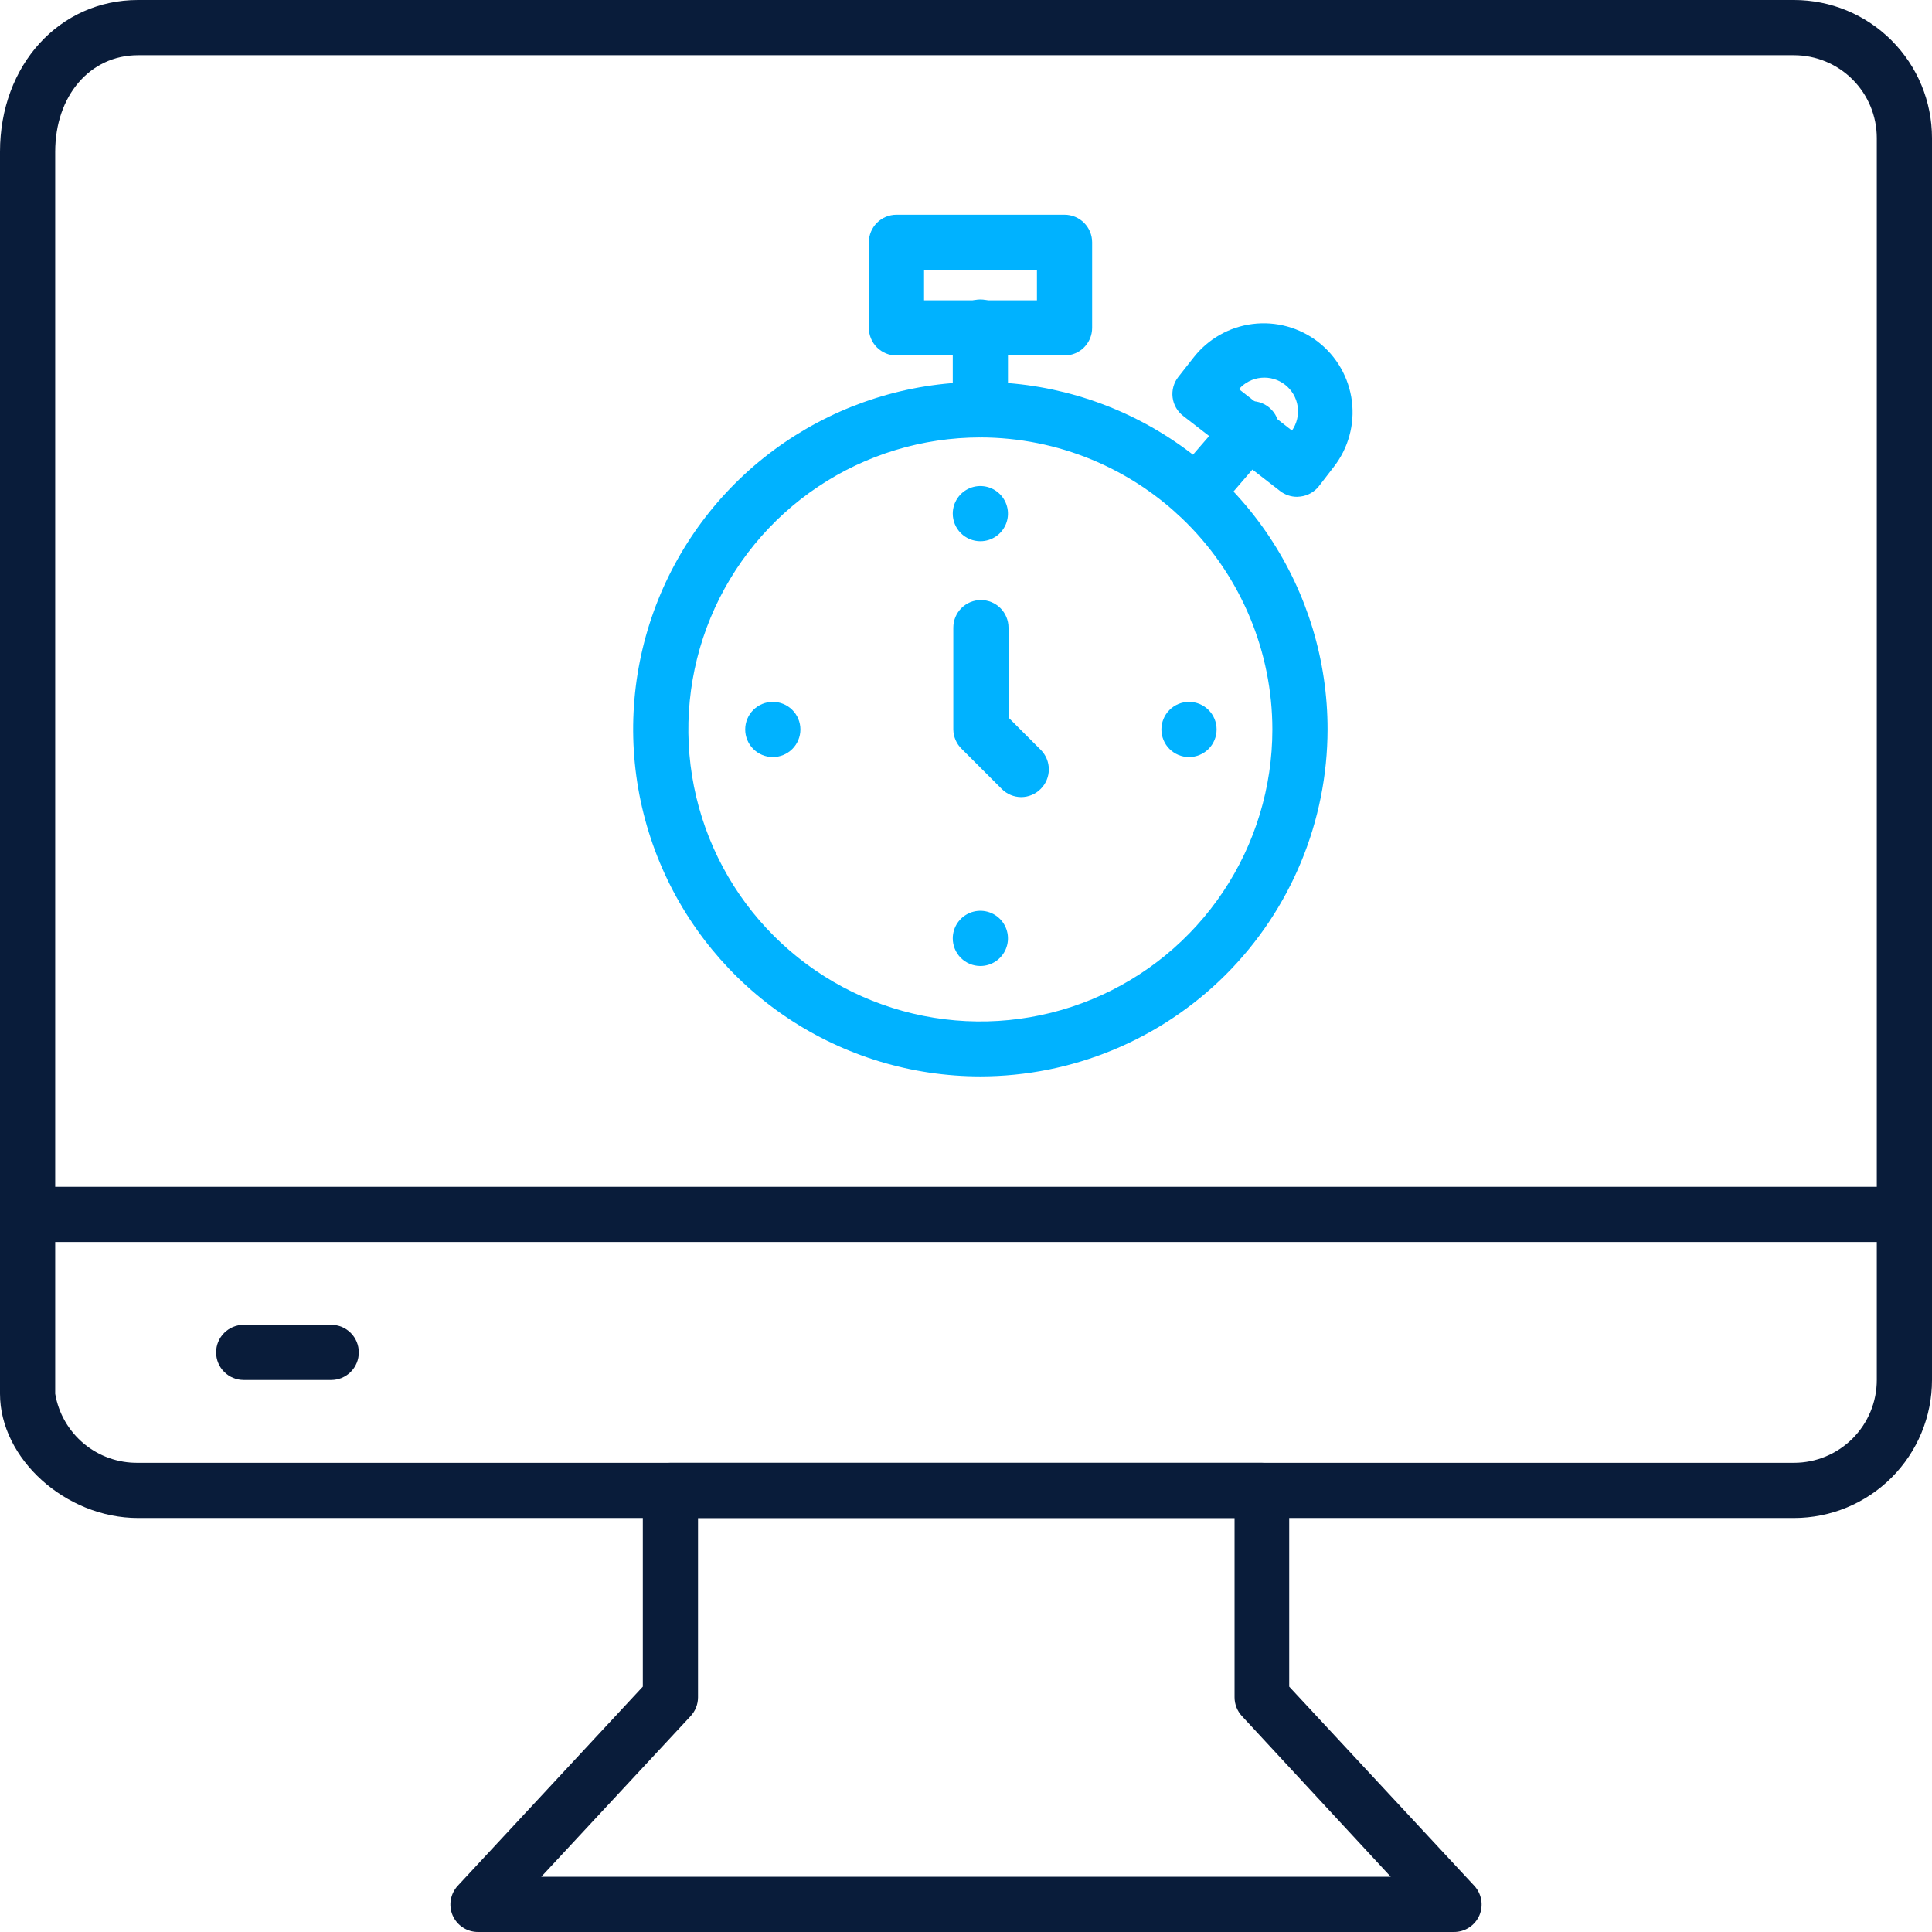 <svg width="512" height="512" viewBox="0 0 512 512" fill="none" xmlns="http://www.w3.org/2000/svg">
<path d="M87.772 365.714H64.586C62.646 365.714 60.785 364.944 59.414 363.572C58.042 362.201 57.272 360.34 57.272 358.4C57.272 356.46 58.042 354.6 59.414 353.228C60.785 351.857 62.646 351.086 64.586 351.086H87.772C89.712 351.086 91.572 351.857 92.944 353.228C94.316 354.6 95.086 356.46 95.086 358.4C95.086 360.34 94.316 362.201 92.944 363.572C91.572 364.944 89.712 365.714 87.772 365.714Z" fill="#091C3A"/>
<path d="M475.428 402.285H36.571C17.408 402.285 0 386.56 0 369.371V40.228C0 17.262 15.726 0 36.571 0H475.428C485.127 0 494.43 3.853 501.288 10.711C508.146 17.57 512 26.872 512 36.571V365.714C512 375.413 508.146 384.715 501.288 391.574C494.43 398.432 485.127 402.285 475.428 402.285ZM36.571 14.629C23.845 14.629 14.629 25.381 14.629 40.228V369.371C15.501 374.537 18.193 379.219 22.217 382.573C26.242 385.927 31.333 387.73 36.571 387.657H475.428C481.248 387.657 486.829 385.345 490.944 381.23C495.059 377.115 497.371 371.534 497.371 365.714V36.571C497.371 30.752 495.059 25.171 490.944 21.055C486.829 16.94 481.248 14.629 475.428 14.629H36.571Z" fill="#091C3A"/>
<path d="M385.319 511.999H126.687C125.259 512.004 123.861 511.591 122.666 510.811C121.47 510.031 120.528 508.919 119.957 507.61C119.394 506.301 119.226 504.857 119.473 503.453C119.72 502.05 120.371 500.749 121.347 499.711L170.353 446.975V394.971C170.353 393.031 171.123 391.17 172.495 389.799C173.867 388.427 175.727 387.656 177.667 387.656H334.339C336.279 387.656 338.139 388.427 339.511 389.799C340.883 391.17 341.653 393.031 341.653 394.971V446.975L390.659 499.711C391.635 500.749 392.286 502.05 392.533 503.453C392.78 504.857 392.612 506.301 392.049 507.61C391.478 508.919 390.536 510.031 389.341 510.811C388.145 511.591 386.747 512.004 385.319 511.999ZM143.436 497.37H368.57L329.146 454.801C327.883 453.452 327.177 451.675 327.171 449.828V402.285H184.981V449.828C184.975 451.675 184.269 453.452 183.007 454.801L143.436 497.37Z" fill="#091C3A"/>
<path d="M504.685 329.144H7.314C5.374 329.144 3.514 328.374 2.142 327.002C0.771 325.63 0 323.77 0 321.83C0 319.89 0.771 318.03 2.142 316.658C3.514 315.286 5.374 314.516 7.314 314.516H504.685C506.625 314.516 508.486 315.286 509.857 316.658C511.229 318.03 512 319.89 512 321.83C512 323.77 511.229 325.63 509.857 327.002C508.486 328.374 506.625 329.144 504.685 329.144Z" fill="#091C3A"/>
<path d="M259.806 285.254C241.604 285.254 223.811 279.856 208.678 269.742C193.545 259.628 181.751 245.253 174.789 228.435C167.827 211.618 166.009 193.113 169.565 175.262C173.122 157.411 181.892 141.016 194.768 128.151C207.644 115.285 224.046 106.528 241.9 102.986C259.753 99.444 278.256 101.276 295.068 108.252C311.88 115.227 326.246 127.032 336.348 142.173C346.45 157.315 351.834 175.112 351.819 193.313C351.781 217.698 342.072 241.072 324.822 258.308C307.572 275.544 284.191 285.235 259.806 285.254ZM259.806 115.928C244.5 115.928 229.539 120.467 216.813 128.97C204.087 137.473 194.168 149.559 188.311 163.699C182.454 177.84 180.922 193.399 183.907 208.41C186.893 223.422 194.264 237.21 205.086 248.033C215.909 258.855 229.697 266.226 244.709 269.212C259.72 272.197 275.279 270.665 289.42 264.808C303.56 258.951 315.646 249.032 324.149 236.306C332.652 223.58 337.191 208.619 337.191 193.313C337.171 172.796 329.012 153.124 314.504 138.615C299.995 124.107 280.323 115.948 259.806 115.928Z" fill="#00B2FF"/>
<path d="M282.113 94.209H237.569C235.629 94.209 233.769 93.439 232.397 92.067C231.025 90.695 230.255 88.835 230.255 86.895V64.221C230.255 62.281 231.025 60.42 232.397 59.049C233.769 57.677 235.629 56.906 237.569 56.906H282.113C284.053 56.906 285.913 57.677 287.285 59.049C288.657 60.42 289.427 62.281 289.427 64.221V86.895C289.427 88.835 288.657 90.695 287.285 92.067C285.913 93.439 284.053 94.209 282.113 94.209ZM244.883 79.581H274.799V71.535H244.883V79.581Z" fill="#00B2FF"/>
<path d="M343.773 131.661C342.132 131.672 340.534 131.131 339.238 130.125L313.565 110.23C312.797 109.642 312.154 108.908 311.671 108.07C311.189 107.232 310.878 106.307 310.755 105.348C310.633 104.389 310.702 103.415 310.958 102.483C311.214 101.55 311.653 100.678 312.248 99.917L316.271 94.797C320.102 89.86 325.738 86.647 331.938 85.865C338.138 85.083 344.395 86.796 349.332 90.627C354.269 94.459 357.481 100.094 358.263 106.294C359.045 112.494 357.332 118.751 353.501 123.688L349.551 128.808C348.959 129.572 348.22 130.211 347.379 130.688C346.538 131.166 345.611 131.471 344.651 131.587L343.773 131.661ZM328.34 103.135L342.383 114.106C343.69 112.234 344.23 109.931 343.891 107.673C343.551 105.415 342.359 103.373 340.56 101.967C338.76 100.561 336.49 99.898 334.217 100.116C331.944 100.333 329.84 101.413 328.34 103.135Z" fill="#00B2FF"/>
<path d="M259.806 255.996C257.867 255.996 256.006 255.225 254.634 253.853C253.263 252.482 252.492 250.621 252.492 248.681C252.492 247.235 252.921 245.821 253.725 244.618C254.529 243.415 255.671 242.478 257.007 241.924C258.344 241.37 259.815 241.226 261.233 241.508C262.652 241.79 263.956 242.487 264.978 243.509C266.001 244.532 266.698 245.836 266.98 247.255C267.262 248.673 267.118 250.144 266.564 251.481C266.01 252.817 265.073 253.959 263.87 254.763C262.667 255.567 261.253 255.996 259.806 255.996Z" fill="#00B2FF"/>
<path d="M259.806 143.433C257.867 143.433 256.006 142.663 254.634 141.291C253.263 139.919 252.492 138.059 252.492 136.119C252.492 134.672 252.921 133.258 253.725 132.055C254.529 130.853 255.671 129.915 257.007 129.361C258.344 128.808 259.815 128.663 261.233 128.945C262.652 129.227 263.956 129.924 264.978 130.947C266.001 131.97 266.698 133.273 266.98 134.692C267.262 136.111 267.118 137.582 266.564 138.918C266.01 140.255 265.073 141.397 263.87 142.201C262.667 143.004 261.253 143.433 259.806 143.433Z" fill="#00B2FF"/>
<path d="M204.802 200.629C202.862 200.629 201.001 199.858 199.63 198.486C198.258 197.115 197.487 195.254 197.487 193.314C197.487 191.374 198.258 189.514 199.63 188.142C201.001 186.771 202.862 186 204.802 186C206.741 186 208.602 186.771 209.974 188.142C211.345 189.514 212.116 191.374 212.116 193.314C212.116 195.254 211.345 197.115 209.974 198.486C208.602 199.858 206.741 200.629 204.802 200.629Z" fill="#00B2FF"/>
<path d="M315.099 200.629C313.16 200.629 311.299 199.858 309.927 198.486C308.556 197.115 307.785 195.254 307.785 193.314C307.785 191.374 308.556 189.514 309.927 188.142C311.299 186.771 313.16 186 315.099 186C317.039 186 318.9 186.771 320.271 188.142C321.643 189.514 322.414 191.374 322.414 193.314C322.414 195.254 321.643 197.115 320.271 198.486C318.9 199.858 317.039 200.629 315.099 200.629Z" fill="#00B2FF"/>
<path d="M270.63 211.24C268.711 211.231 266.872 210.47 265.51 209.118L254.831 198.44C253.453 197.089 252.664 195.249 252.637 193.32V166.33C252.637 164.39 253.407 162.53 254.779 161.158C256.151 159.786 258.011 159.016 259.951 159.016C261.891 159.016 263.751 159.786 265.123 161.158C266.495 162.53 267.265 164.39 267.265 166.33V190.174L275.823 198.732C277.185 200.103 277.95 201.956 277.95 203.889C277.95 205.821 277.185 207.675 275.823 209.045C275.146 209.736 274.338 210.286 273.446 210.663C272.555 211.04 271.598 211.236 270.63 211.24Z" fill="#00B2FF"/>
<path d="M316.929 138.093C315.531 138.093 314.162 137.693 312.984 136.939C311.807 136.185 310.87 135.109 310.285 133.839C309.7 132.569 309.491 131.158 309.684 129.773C309.876 128.388 310.461 127.087 311.37 126.025L325.487 109.714C326.048 108.825 326.794 108.068 327.674 107.493C328.555 106.919 329.548 106.541 330.588 106.385C331.628 106.23 332.688 106.3 333.698 106.591C334.708 106.882 335.644 107.388 336.441 108.073C337.237 108.759 337.877 109.608 338.317 110.563C338.756 111.518 338.984 112.556 338.986 113.607C338.987 114.658 338.762 115.698 338.326 116.654C337.89 117.61 337.253 118.461 336.458 119.149L322.342 135.533C321.671 136.318 320.842 136.951 319.909 137.393C318.976 137.834 317.961 138.073 316.929 138.093Z" fill="#00B2FF"/>
<path d="M259.806 115.931C257.867 115.931 256.006 115.16 254.634 113.788C253.263 112.417 252.492 110.556 252.492 108.616V86.674C252.492 84.734 253.263 82.873 254.634 81.502C256.006 80.13 257.867 79.359 259.806 79.359C261.746 79.359 263.607 80.13 264.978 81.502C266.35 82.873 267.121 84.734 267.121 86.674V108.616C267.121 110.556 266.35 112.417 264.978 113.788C263.607 115.16 261.746 115.931 259.806 115.931Z" fill="#00B2FF"/>
</svg>
